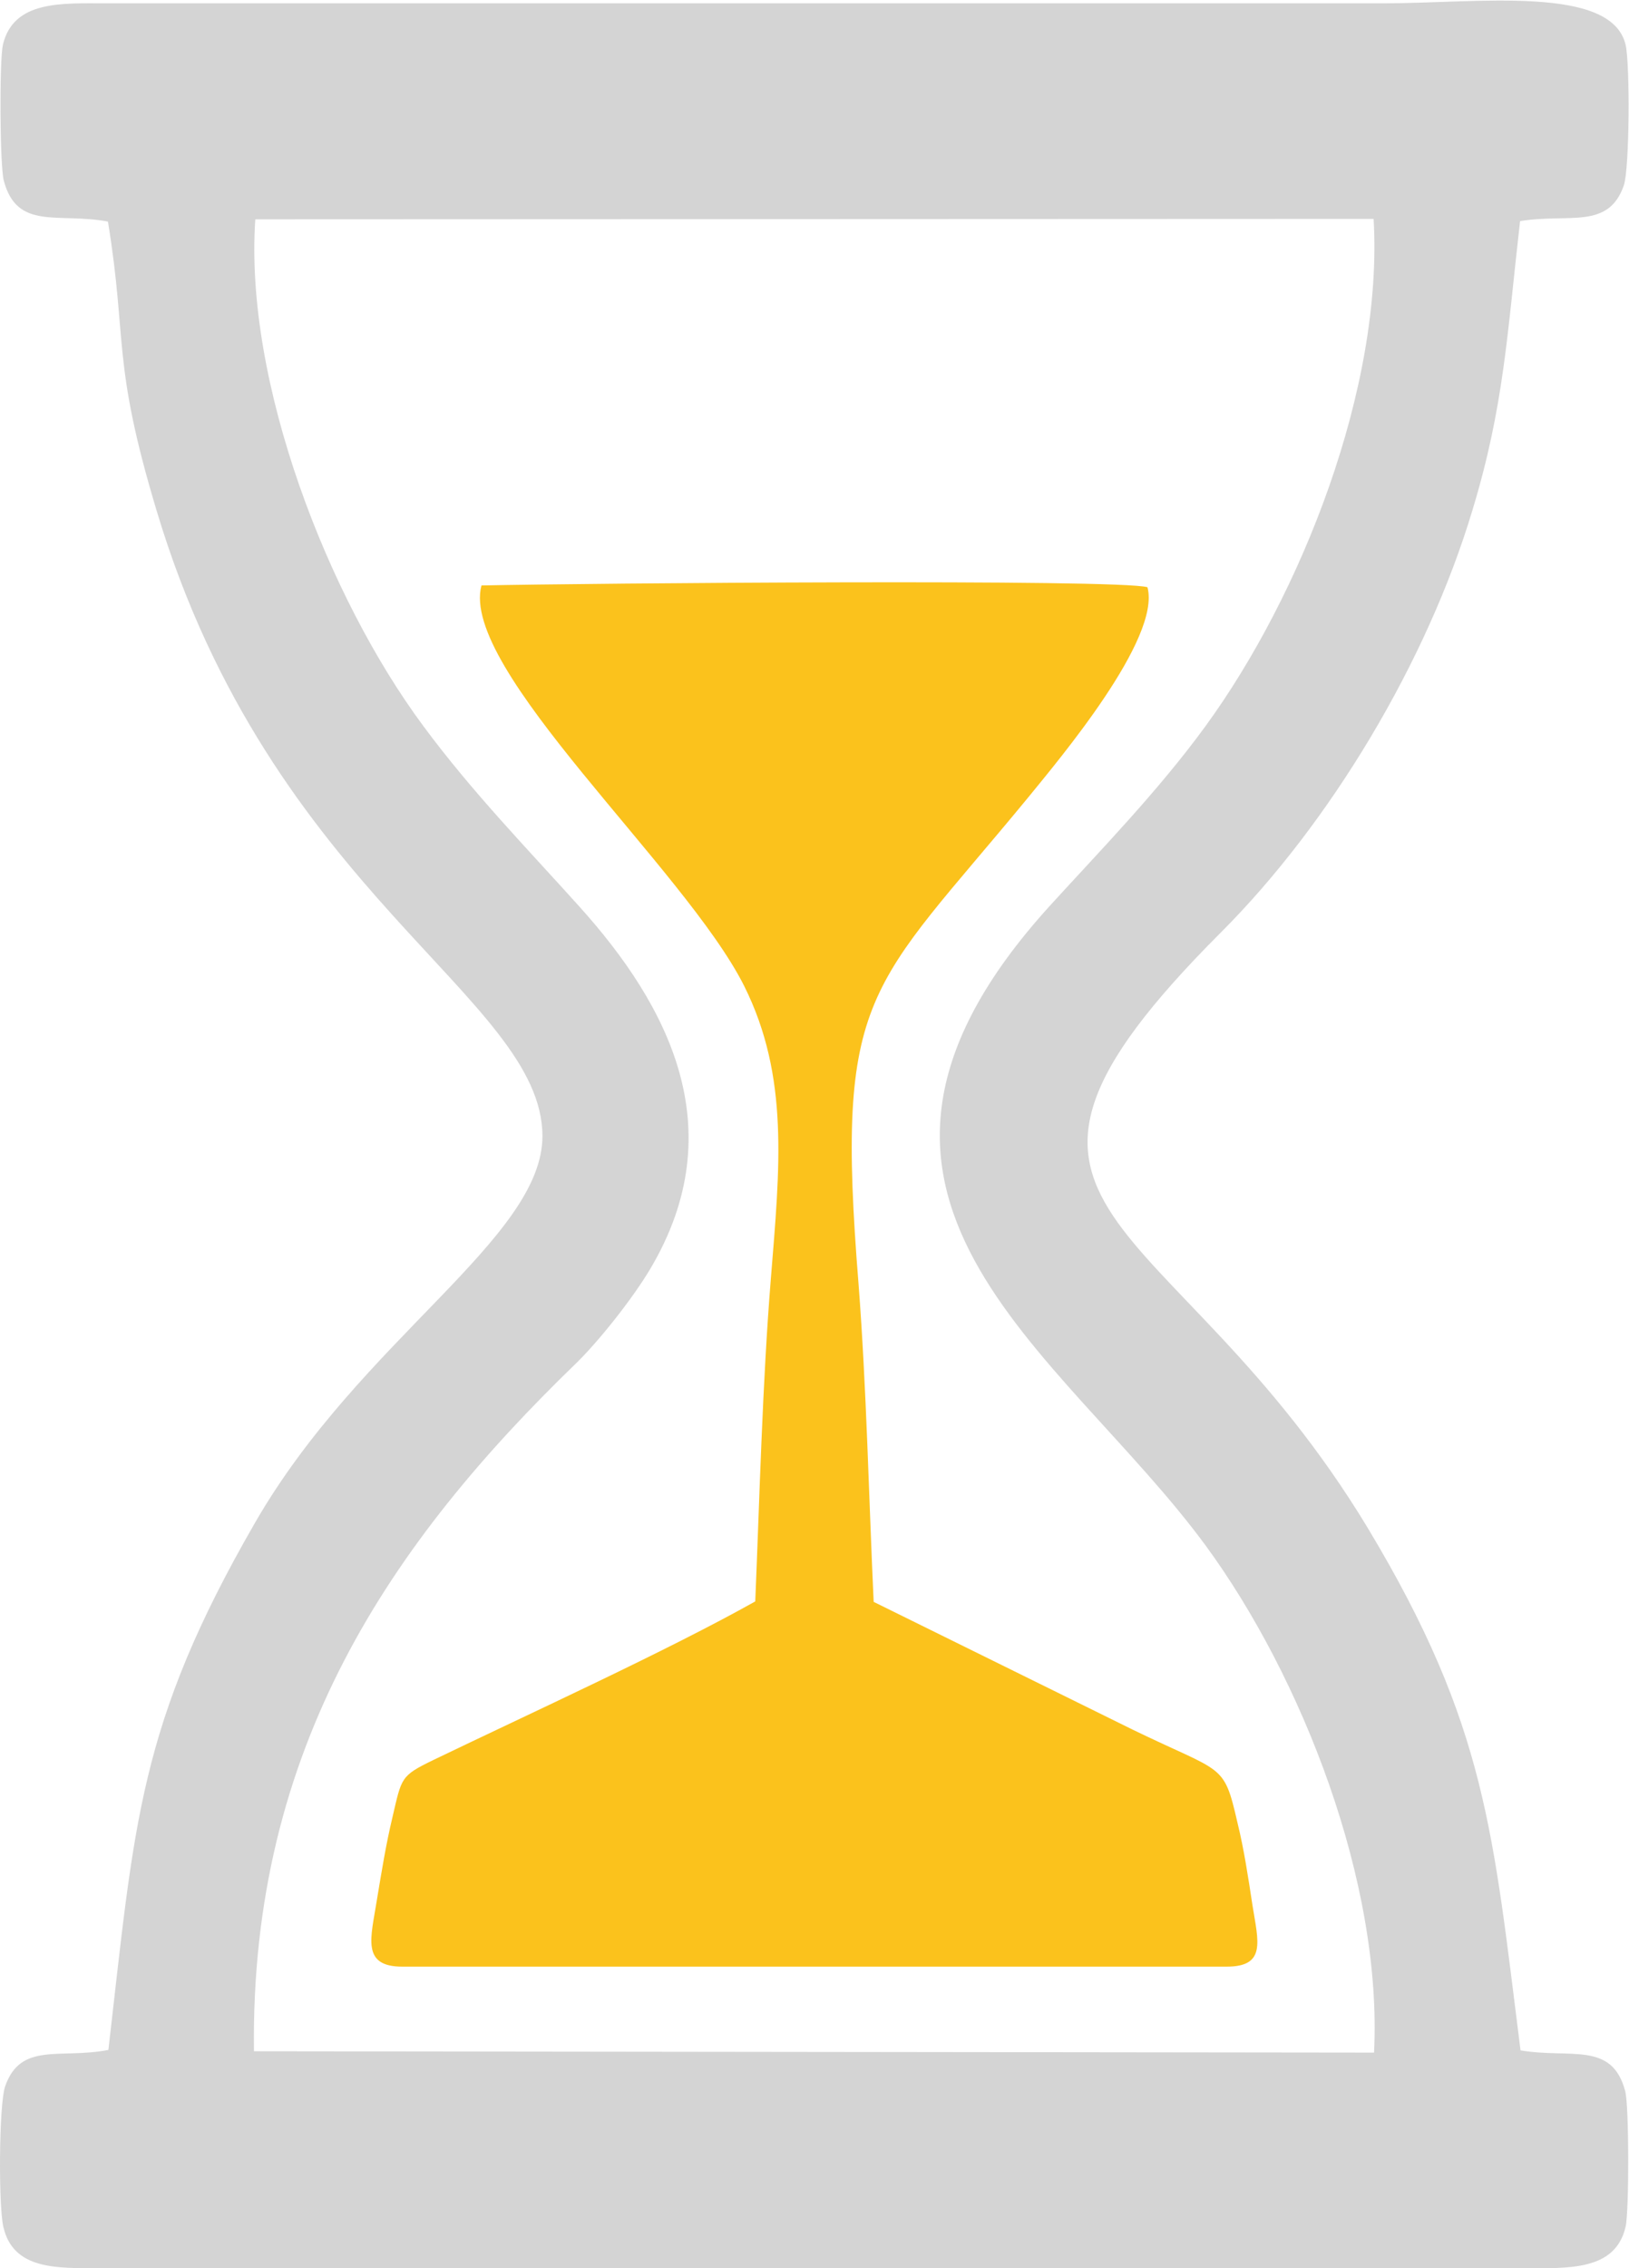 <?xml version="1.0" encoding="UTF-8" standalone="no"?>
<svg
   xmlns:dc="http://purl.org/dc/elements/1.1/"
   xmlns:cc="http://creativecommons.org/ns#"
   xmlns:rdf="http://www.w3.org/1999/02/22-rdf-syntax-ns#"
   xmlns:svg="http://www.w3.org/2000/svg"
   xmlns="http://www.w3.org/2000/svg"
   viewBox="0 0 138.263 192.427"
   height="192.427"
   width="138.263"
   xml:space="preserve"
   id="svg2"
   version="1.1"><defs
     id="defs6"><clipPath
       id="clipPath18"
       clipPathUnits="userSpaceOnUse"><path
         id="path16"
         d="M 0,144.32 H 103.697 V 0 H 0 Z" /></clipPath></defs><g
     transform="matrix(1.333,0,0,-1.333,0,192.427)"
     id="g10"><g
       id="g12"><g
         clip-path="url(#clipPath18)"
         id="g14"><g
           transform="translate(16.171,13.808)"
           id="g20"><path
             id="path22"
             style="fill:#d4d4d4;fill-opacity:1;fill-rule:evenodd;stroke:none"
             d="m 0,0 71.319,-0.085 c 0.539,10.828 -4.591,23.896 -10.714,32.258 -9.242,12.586 -26.703,22.252 -9.95,40.705 3.203,3.516 6.916,7.314 9.95,11.481 6.066,8.334 11.31,21.515 10.686,32.258 L 0.085,116.589 c -0.709,-10.403 4.648,-24.094 10.686,-32.23 3.119,-4.224 6.69,-7.88 9.95,-11.509 5.67,-6.292 9.78,-14.144 4.536,-23.017 C 24.066,47.82 21.884,45.127 20.551,43.824 8.759,32.428 -0.255,19.332 0,0 m -9.298,116.447 c 1.247,-7.625 0.227,-8.844 3.09,-18.368 C 1.105,73.644 18.34,67.096 18.368,58.252 18.368,51.704 6.774,45.297 0.057,33.619 -7.37,20.75 -7.597,14.513 -9.27,0.085 c -3.061,-0.595 -5.584,0.539 -6.576,-2.324 -0.396,-1.163 -0.425,-7.597 -0.113,-8.929 0.623,-2.75 3.401,-2.637 6.151,-2.637 h 90.595 c 2.863,0 5.897,-0.198 6.548,2.637 0.228,0.963 0.228,7.738 -0.028,8.645 -0.85,3.175 -3.487,2.041 -6.661,2.58 -1.758,13.861 -2.155,20.636 -9.695,33.193 -12.586,20.863 -27.666,19.673 -9.383,37.956 6.974,6.973 13.124,17.235 16.016,26.873 2.013,6.633 2.211,11.225 3.033,18.397 3.09,0.51 5.613,-0.567 6.605,2.267 0.369,1.077 0.397,7.767 0.113,8.958 -0.906,3.826 -9.41,2.636 -15.42,2.636 H -9.411 c -2.835,0 -5.897,0.198 -6.576,-2.636 -0.227,-1.049 -0.199,-7.625 0.056,-8.646 0.851,-3.203 3.458,-2.013 6.633,-2.608" /></g><g
           transform="translate(30.656,107.096)"
           id="g24"><path
             id="path26"
             style="fill:#fbc21c;fill-opacity:1;fill-rule:evenodd;stroke:none"
             d="m 0,0 c -1.418,-5.301 12.982,-18.028 16.724,-25.483 2.891,-5.783 2.268,-11.594 1.701,-18.652 -0.538,-6.662 -0.709,-13.748 -0.992,-20.523 -5.613,-3.147 -14.315,-7.115 -20.495,-10.092 -2.097,-1.02 -2.012,-1.105 -2.608,-3.656 -0.425,-1.786 -0.68,-3.402 -0.992,-5.273 -0.368,-2.352 -1.021,-4.223 1.616,-4.223 h 52.497 c 2.524,0 2.013,1.587 1.645,3.883 -0.283,1.843 -0.539,3.572 -0.964,5.301 -0.879,3.827 -0.879,3.09 -6.661,5.896 l -16.498,8.135 c -0.312,6.69 -0.453,13.578 -0.964,20.24 -1.502,18.68 0.624,18.595 10.8,30.954 1.984,2.438 8.475,10.12 7.597,13.38 C 40.592,0.425 6.633,0.142 0,0" /></g></g></g></g></svg>